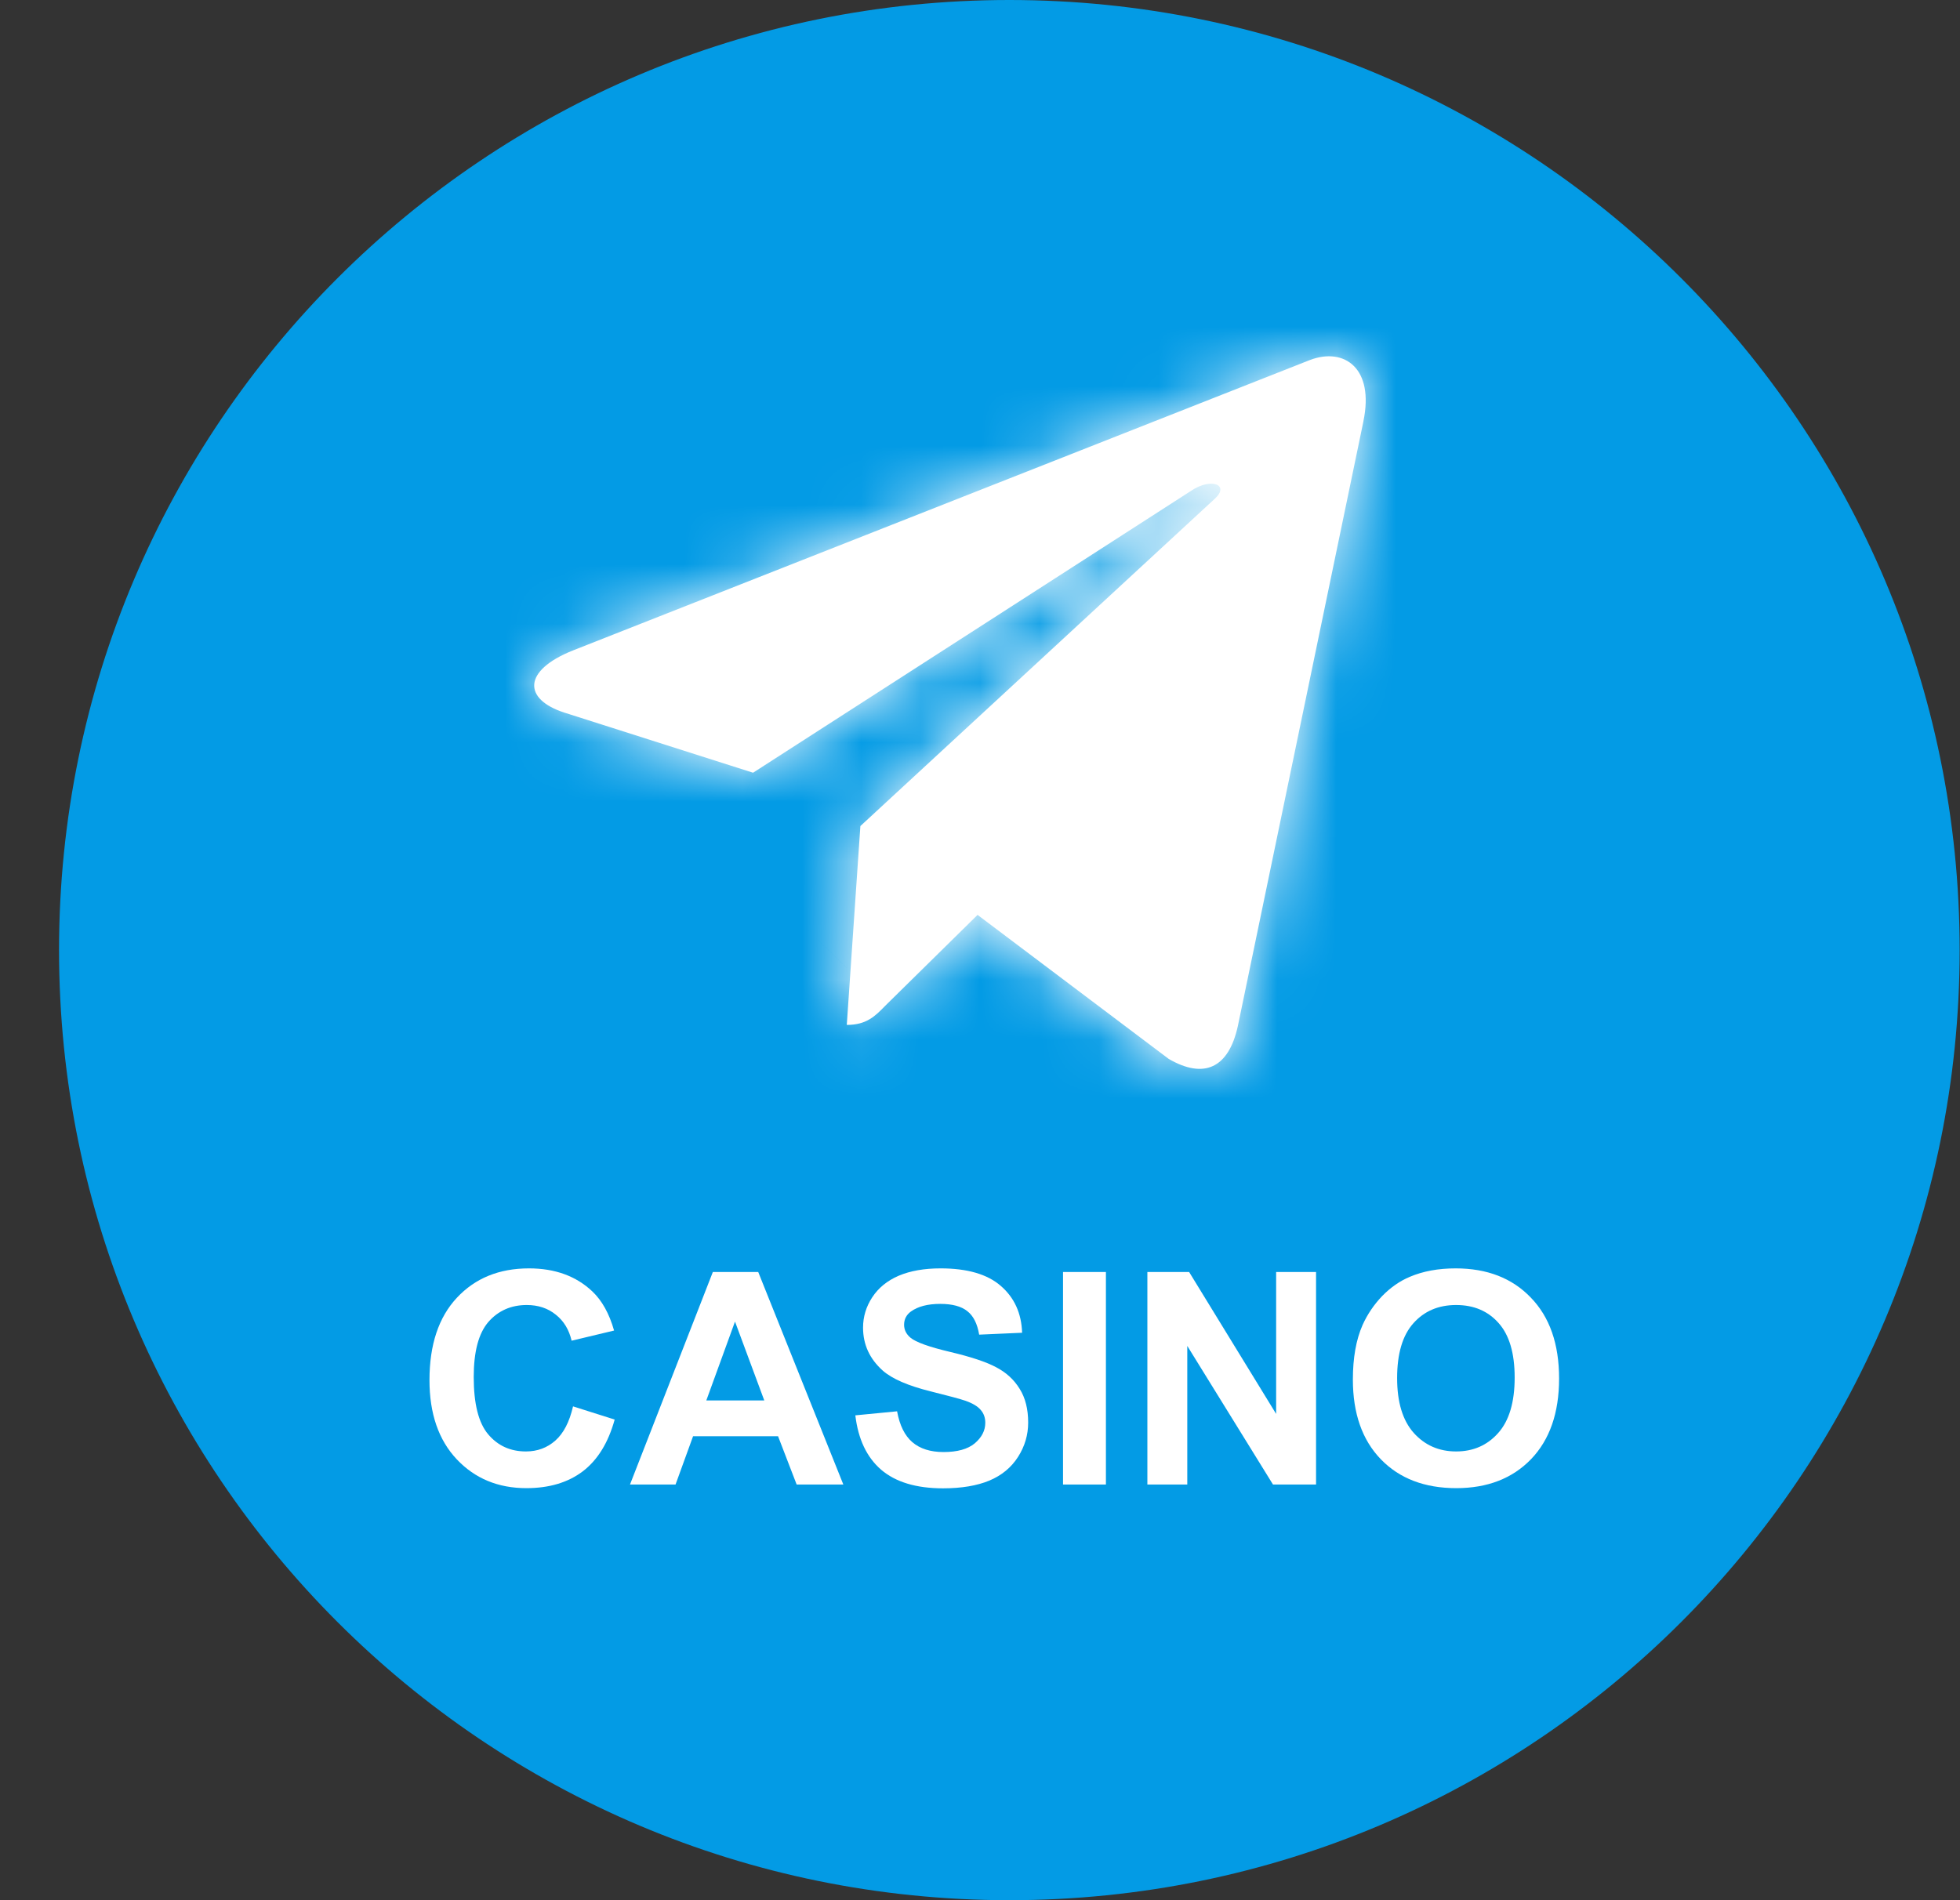 <svg width="33" height="32" viewBox="0 0 33 32" fill="none" xmlns="http://www.w3.org/2000/svg">
<rect x="0" y="0" width="33" height="32" fill="#333333" stroke="none"/>
<g clip-path="url(#clip0_4838_19157)">
<path d="M16.994 32C25.831 32 32.994 24.837 32.994 16C32.994 7.163 25.831 0 16.994 0C8.158 0 0.994 7.163 0.994 16C0.994 24.837 8.158 32 16.994 32Z" fill="#039BE5"/>
<mask id="path-2-inside-1_4838_19157" fill="white">
<path d="M9.646 10.954L22.062 6.06C22.638 5.847 23.141 6.204 22.955 7.094L22.956 7.093L20.842 17.276C20.685 17.997 20.265 18.173 19.678 17.833L16.459 15.407L14.906 16.936C14.735 17.112 14.59 17.26 14.257 17.26L14.486 13.911L20.452 8.4C20.712 8.166 20.394 8.035 20.052 8.267L12.679 13.013L9.5 12C8.81 11.776 8.795 11.294 9.646 10.954Z"/>
</mask>
<path d="M9.646 10.954L22.062 6.06C22.638 5.847 23.141 6.204 22.955 7.094L22.956 7.093L20.842 17.276C20.685 17.997 20.265 18.173 19.678 17.833L16.459 15.407L14.906 16.936C14.735 17.112 14.59 17.26 14.257 17.26L14.486 13.911L20.452 8.4C20.712 8.166 20.394 8.035 20.052 8.267L12.679 13.013L9.5 12C8.81 11.776 8.795 11.294 9.646 10.954Z" fill="white"/>
<path d="M9.646 10.954L1.823 -8.893L1.776 -8.874L1.729 -8.856L9.646 10.954ZM22.062 6.06L14.67 -13.952L14.453 -13.872L14.238 -13.787L22.062 6.06ZM22.955 7.094L2.075 2.718L-12.932 74.316L38.209 22.008L22.955 7.094ZM22.956 7.093L43.843 11.43L58.662 -59.944L7.701 -7.82L22.956 7.093ZM20.842 17.276L41.69 21.8L41.71 21.706L41.73 21.612L20.842 17.276ZM19.678 17.833L6.84 34.871L7.869 35.646L8.983 36.292L19.678 17.833ZM16.459 15.407L29.297 -1.631L14.6 -12.705L1.489 0.208L16.459 15.407ZM14.906 16.936L-0.064 1.737L-0.205 1.877L-0.345 2.019L14.906 16.936ZM14.257 17.26L-7.027 15.808L-8.582 38.593H14.257V17.26ZM14.486 13.911L0.011 -1.761L-6.221 3.995L-6.798 12.458L14.486 13.911ZM20.452 8.4L6.182 -7.458L6.079 -7.365L5.978 -7.272L20.452 8.4ZM20.052 8.267L31.599 26.206L31.822 26.062L32.041 25.913L20.052 8.267ZM12.679 13.013L6.196 33.338L15.773 36.392L24.225 30.952L12.679 13.013ZM9.5 12L2.918 32.292L2.968 32.308L3.018 32.324L9.5 12ZM17.47 30.801L29.885 25.907L14.238 -13.787L1.823 -8.893L17.47 30.801ZM29.453 26.072C24.518 27.895 15.175 28.688 7.736 21.275C0.722 14.286 1.412 5.882 2.075 2.718L43.834 11.471C44.684 7.416 45.215 -1.612 37.852 -8.949C30.064 -16.709 20.182 -15.988 14.67 -13.952L29.453 26.072ZM38.209 22.008L38.21 22.007L7.701 -7.82L7.7 -7.819L38.209 22.008ZM2.068 2.757L-0.046 12.939L41.73 21.612L43.843 11.43L2.068 2.757ZM-0.006 12.751C0.462 10.592 2.64 2.676 11.458 -1.407C20.524 -5.604 28.169 -1.903 30.373 -0.626L8.983 36.292C11.775 37.909 19.923 41.692 29.385 37.311C38.598 33.045 41.064 24.681 41.69 21.8L-0.006 12.751ZM32.516 0.795L29.297 -1.631L3.621 32.445L6.84 34.871L32.516 0.795ZM1.489 0.208L-0.064 1.737L29.876 32.136L31.429 30.606L1.489 0.208ZM-0.345 2.019C-0.783 2.468 1.037 0.432 3.746 -1.177C7.197 -3.227 10.893 -4.073 14.257 -4.073V38.593C17.953 38.593 21.889 37.673 25.538 35.505C27.134 34.557 28.309 33.584 29.038 32.929C29.399 32.605 29.684 32.328 29.858 32.155C30.018 31.997 30.157 31.854 30.157 31.854L-0.345 2.019ZM35.541 18.713L35.77 15.363L-6.798 12.458L-7.027 15.808L35.541 18.713ZM28.96 29.582L34.927 24.072L5.978 -7.272L0.011 -1.761L28.96 29.582ZM34.722 24.258C36.243 22.889 41.574 17.758 41.869 8.962C42.266 -2.9 33.779 -9.677 27.851 -11.86C22.664 -13.77 18.109 -13.221 15.587 -12.65C12.669 -11.99 10.143 -10.792 8.063 -9.378L32.041 25.913C30.132 27.21 27.774 28.337 25.004 28.964C22.629 29.502 18.201 30.055 13.105 28.178C7.266 26.027 -1.168 19.313 -0.774 7.534C-0.482 -1.179 4.791 -6.206 6.182 -7.458L34.722 24.258ZM8.505 -9.671L1.132 -4.925L24.225 30.952L31.599 26.206L8.505 -9.671ZM19.161 -7.311L15.982 -8.325L3.018 32.324L6.196 33.338L19.161 -7.311ZM16.082 -8.293C17.725 -7.76 20.866 -6.507 23.905 -3.582C27.251 -0.362 30.921 5.525 30.251 13.343C29.635 20.524 25.689 25.066 23.418 27.105C21.056 29.225 18.777 30.279 17.563 30.764L1.729 -8.856C0.09 -8.201 -2.507 -6.959 -5.083 -4.646C-7.57 -2.414 -11.628 2.326 -12.26 9.698C-12.947 17.706 -9.197 23.777 -5.681 27.161C-2.471 30.25 0.93 31.647 2.918 32.292L16.082 -8.293Z" fill="white" mask="url(#path-2-inside-1_4838_19157)"/>
<path d="M9.648 23.684L10.349 23.906C10.241 24.297 10.062 24.587 9.812 24.778C9.562 24.967 9.246 25.061 8.862 25.061C8.387 25.061 7.996 24.899 7.69 24.575C7.384 24.25 7.231 23.805 7.231 23.242C7.231 22.646 7.385 22.184 7.692 21.855C8 21.525 8.404 21.36 8.906 21.36C9.344 21.36 9.699 21.489 9.973 21.748C10.135 21.901 10.258 22.121 10.339 22.407L9.624 22.578C9.581 22.393 9.493 22.246 9.357 22.139C9.224 22.031 9.061 21.977 8.869 21.977C8.604 21.977 8.388 22.073 8.222 22.263C8.058 22.454 7.976 22.762 7.976 23.189C7.976 23.641 8.057 23.963 8.22 24.155C8.382 24.347 8.594 24.443 8.854 24.443C9.047 24.443 9.212 24.382 9.35 24.26C9.488 24.138 9.588 23.946 9.648 23.684Z" fill="white"/>
<path d="M14.199 25H13.413L13.1 24.187H11.669L11.374 25H10.607L12.002 21.421H12.766L14.199 25ZM12.868 23.584L12.375 22.256L11.892 23.584H12.868Z" fill="white"/>
<path d="M14.401 23.835L15.104 23.767C15.147 24.003 15.232 24.176 15.361 24.287C15.491 24.398 15.666 24.453 15.886 24.453C16.119 24.453 16.294 24.404 16.411 24.307C16.529 24.207 16.589 24.092 16.589 23.96C16.589 23.875 16.564 23.804 16.513 23.745C16.464 23.685 16.378 23.633 16.254 23.589C16.17 23.56 15.977 23.508 15.676 23.433C15.288 23.337 15.017 23.219 14.86 23.079C14.641 22.882 14.531 22.642 14.531 22.358C14.531 22.176 14.582 22.006 14.685 21.848C14.789 21.689 14.938 21.567 15.131 21.484C15.327 21.401 15.562 21.36 15.837 21.36C16.286 21.36 16.624 21.458 16.85 21.655C17.078 21.852 17.198 22.115 17.209 22.444L16.486 22.476C16.455 22.292 16.389 22.16 16.286 22.08C16.185 21.999 16.033 21.958 15.83 21.958C15.62 21.958 15.455 22.001 15.336 22.087C15.26 22.143 15.222 22.217 15.222 22.31C15.222 22.394 15.258 22.467 15.329 22.527C15.42 22.603 15.642 22.683 15.993 22.766C16.345 22.849 16.604 22.935 16.772 23.025C16.941 23.113 17.073 23.234 17.168 23.389C17.264 23.542 17.311 23.731 17.311 23.957C17.311 24.163 17.255 24.355 17.141 24.534C17.027 24.713 16.866 24.846 16.657 24.934C16.449 25.02 16.189 25.064 15.878 25.064C15.426 25.064 15.079 24.959 14.836 24.751C14.593 24.541 14.449 24.236 14.401 23.835Z" fill="white"/>
<path d="M17.898 25V21.421H18.62V25H17.898Z" fill="white"/>
<path d="M19.318 25V21.421H20.021L21.486 23.811V21.421H22.158V25H21.433L19.99 22.666V25H19.318Z" fill="white"/>
<path d="M22.778 23.232C22.778 22.868 22.832 22.562 22.941 22.314C23.023 22.132 23.134 21.969 23.273 21.824C23.415 21.679 23.57 21.572 23.737 21.502C23.96 21.407 24.217 21.36 24.509 21.36C25.036 21.36 25.458 21.523 25.773 21.851C26.091 22.178 26.25 22.633 26.25 23.215C26.25 23.793 26.092 24.246 25.778 24.573C25.464 24.898 25.044 25.061 24.519 25.061C23.986 25.061 23.563 24.899 23.249 24.575C22.935 24.25 22.778 23.802 22.778 23.232ZM23.523 23.208C23.523 23.613 23.616 23.921 23.803 24.131C23.99 24.339 24.228 24.443 24.516 24.443C24.804 24.443 25.04 24.34 25.224 24.133C25.41 23.925 25.502 23.613 25.502 23.198C25.502 22.788 25.412 22.482 25.231 22.28C25.052 22.078 24.814 21.977 24.516 21.977C24.218 21.977 23.978 22.08 23.796 22.285C23.614 22.489 23.523 22.796 23.523 23.208Z" fill="white"/>
</g>
<defs>
<clipPath id="clip0_4838_19157">
<rect width="32" height="32" fill="white" transform="translate(0.994)"/>
</clipPath>
</defs>
</svg>
